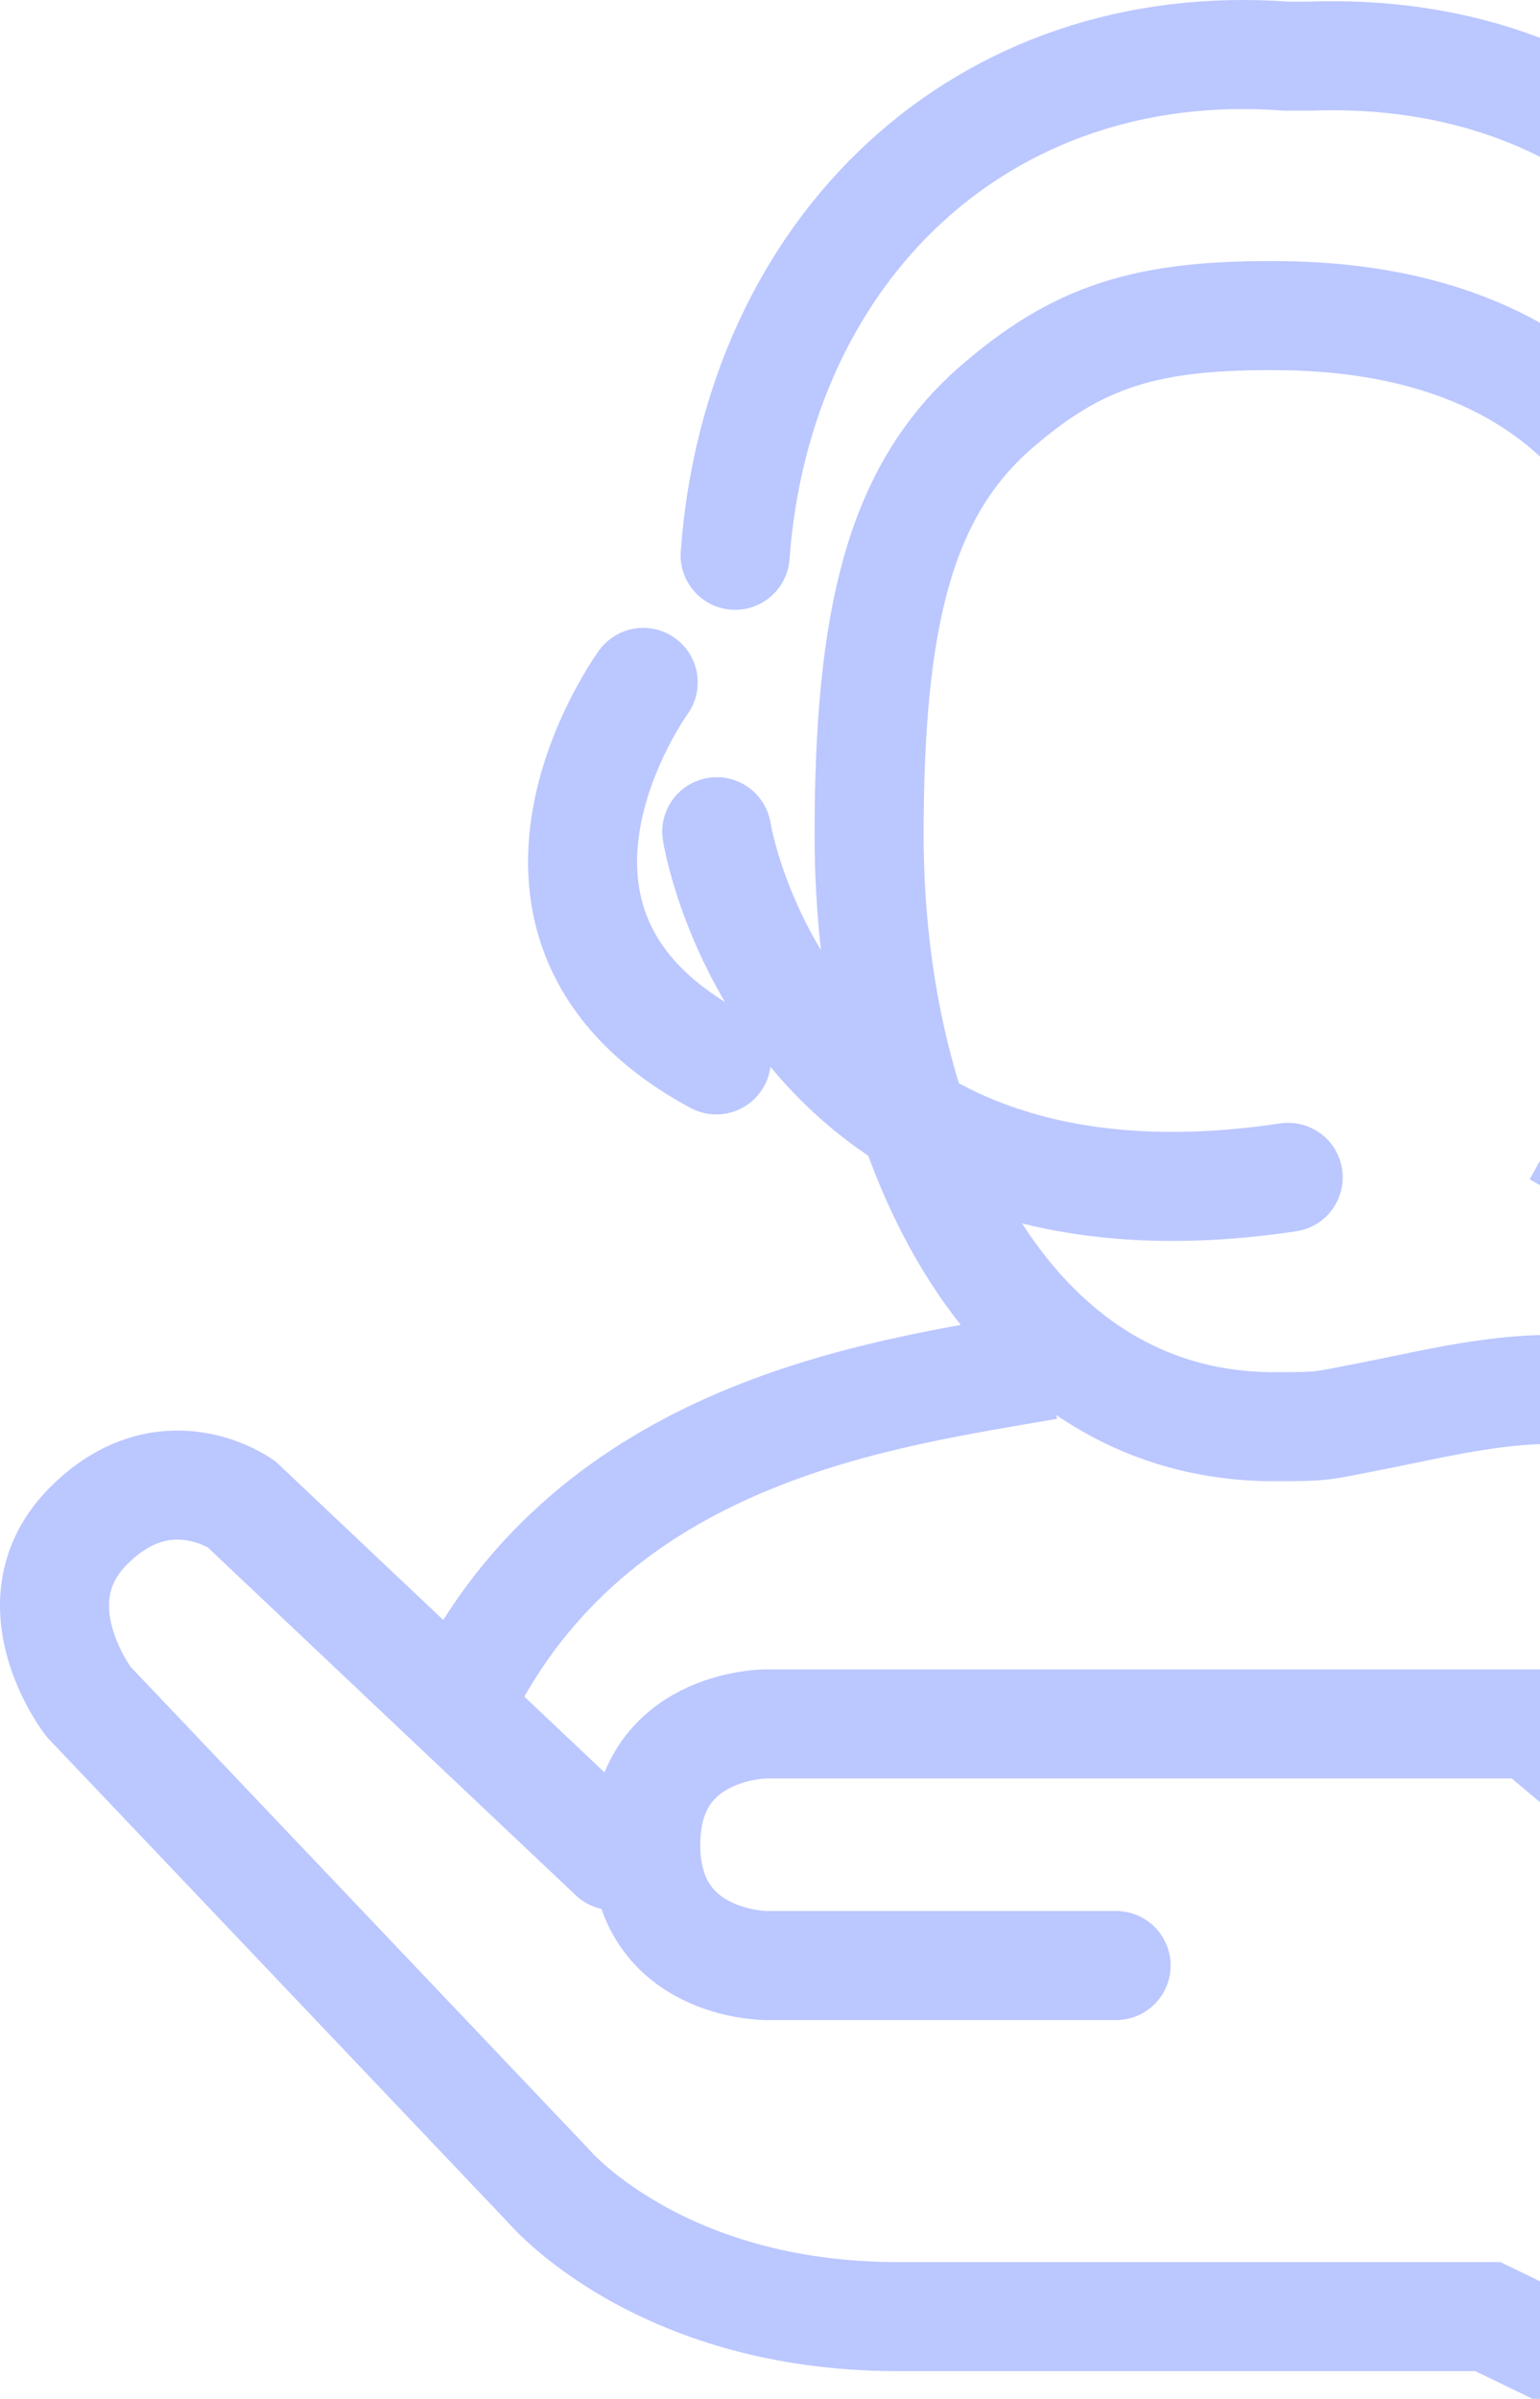 <svg width="113" height="176" viewBox="0 0 113 176" fill="none" xmlns="http://www.w3.org/2000/svg">
<path d="M149.664 151.155C154.837 151.155 159 146.96 159 141.816V140.591C157.898 122.22 141.491 105.44 118.626 102.378L117.31 102.194C111.647 101.337 106.076 102.837 100.444 103.94C96.954 104.613 97.26 104.674 93.496 104.674C73.691 104.674 63.773 83.332 63.773 61.256C63.773 45.242 66.069 36.117 72.926 30.023C79.017 24.696 84.037 23.012 94.261 23.165C107.974 23.348 124.717 29.258 124.717 55.928C124.717 68.972 120.493 80.148 115.718 88.507M76.861 100.155C65.361 102.194 44.361 104.674 34.361 123.655" stroke="#BBC7FF" stroke-width="8" stroke-miterlimit="10"/>
<path d="M134.187 41.326C133.359 18.861 118.432 3.289 96.056 4.119H94.401C72.025 2.458 55.596 18.307 53.941 40.741" stroke="#BBC7FF" stroke-width="8" stroke-miterlimit="10" stroke-linecap="round"/>
<path d="M47.197 50.066C47.197 50.066 34.232 67.885 52.562 77.763" stroke="#BBC7FF" stroke-width="8" stroke-miterlimit="10" stroke-linecap="round"/>
<path d="M52.592 61.022C52.592 61.022 57.466 91.92 94.523 86.38" stroke="#BBC7FF" stroke-width="8" stroke-miterlimit="10" stroke-linecap="round"/>
<path d="M81.895 144.206H56.209C56.209 144.206 47.382 144.206 47.382 135.343C47.382 126.479 56.209 126.479 56.209 126.479H112.393C112.393 126.479 141.543 151.192 143.137 151.192" stroke="#BBC7FF" stroke-width="8" stroke-miterlimit="10" stroke-linecap="round"/>
<path d="M44.991 136.143L17.711 110.354C17.711 110.354 12.102 106.322 6.493 111.954C0.884 117.586 6.493 124.848 6.493 124.848L40.179 160.301C40.179 160.301 48.209 169.964 65.865 169.964H109.175L127.842 179.012" stroke="#BBC7FF" stroke-width="8" stroke-miterlimit="10" stroke-linecap="round"/>
</svg>
